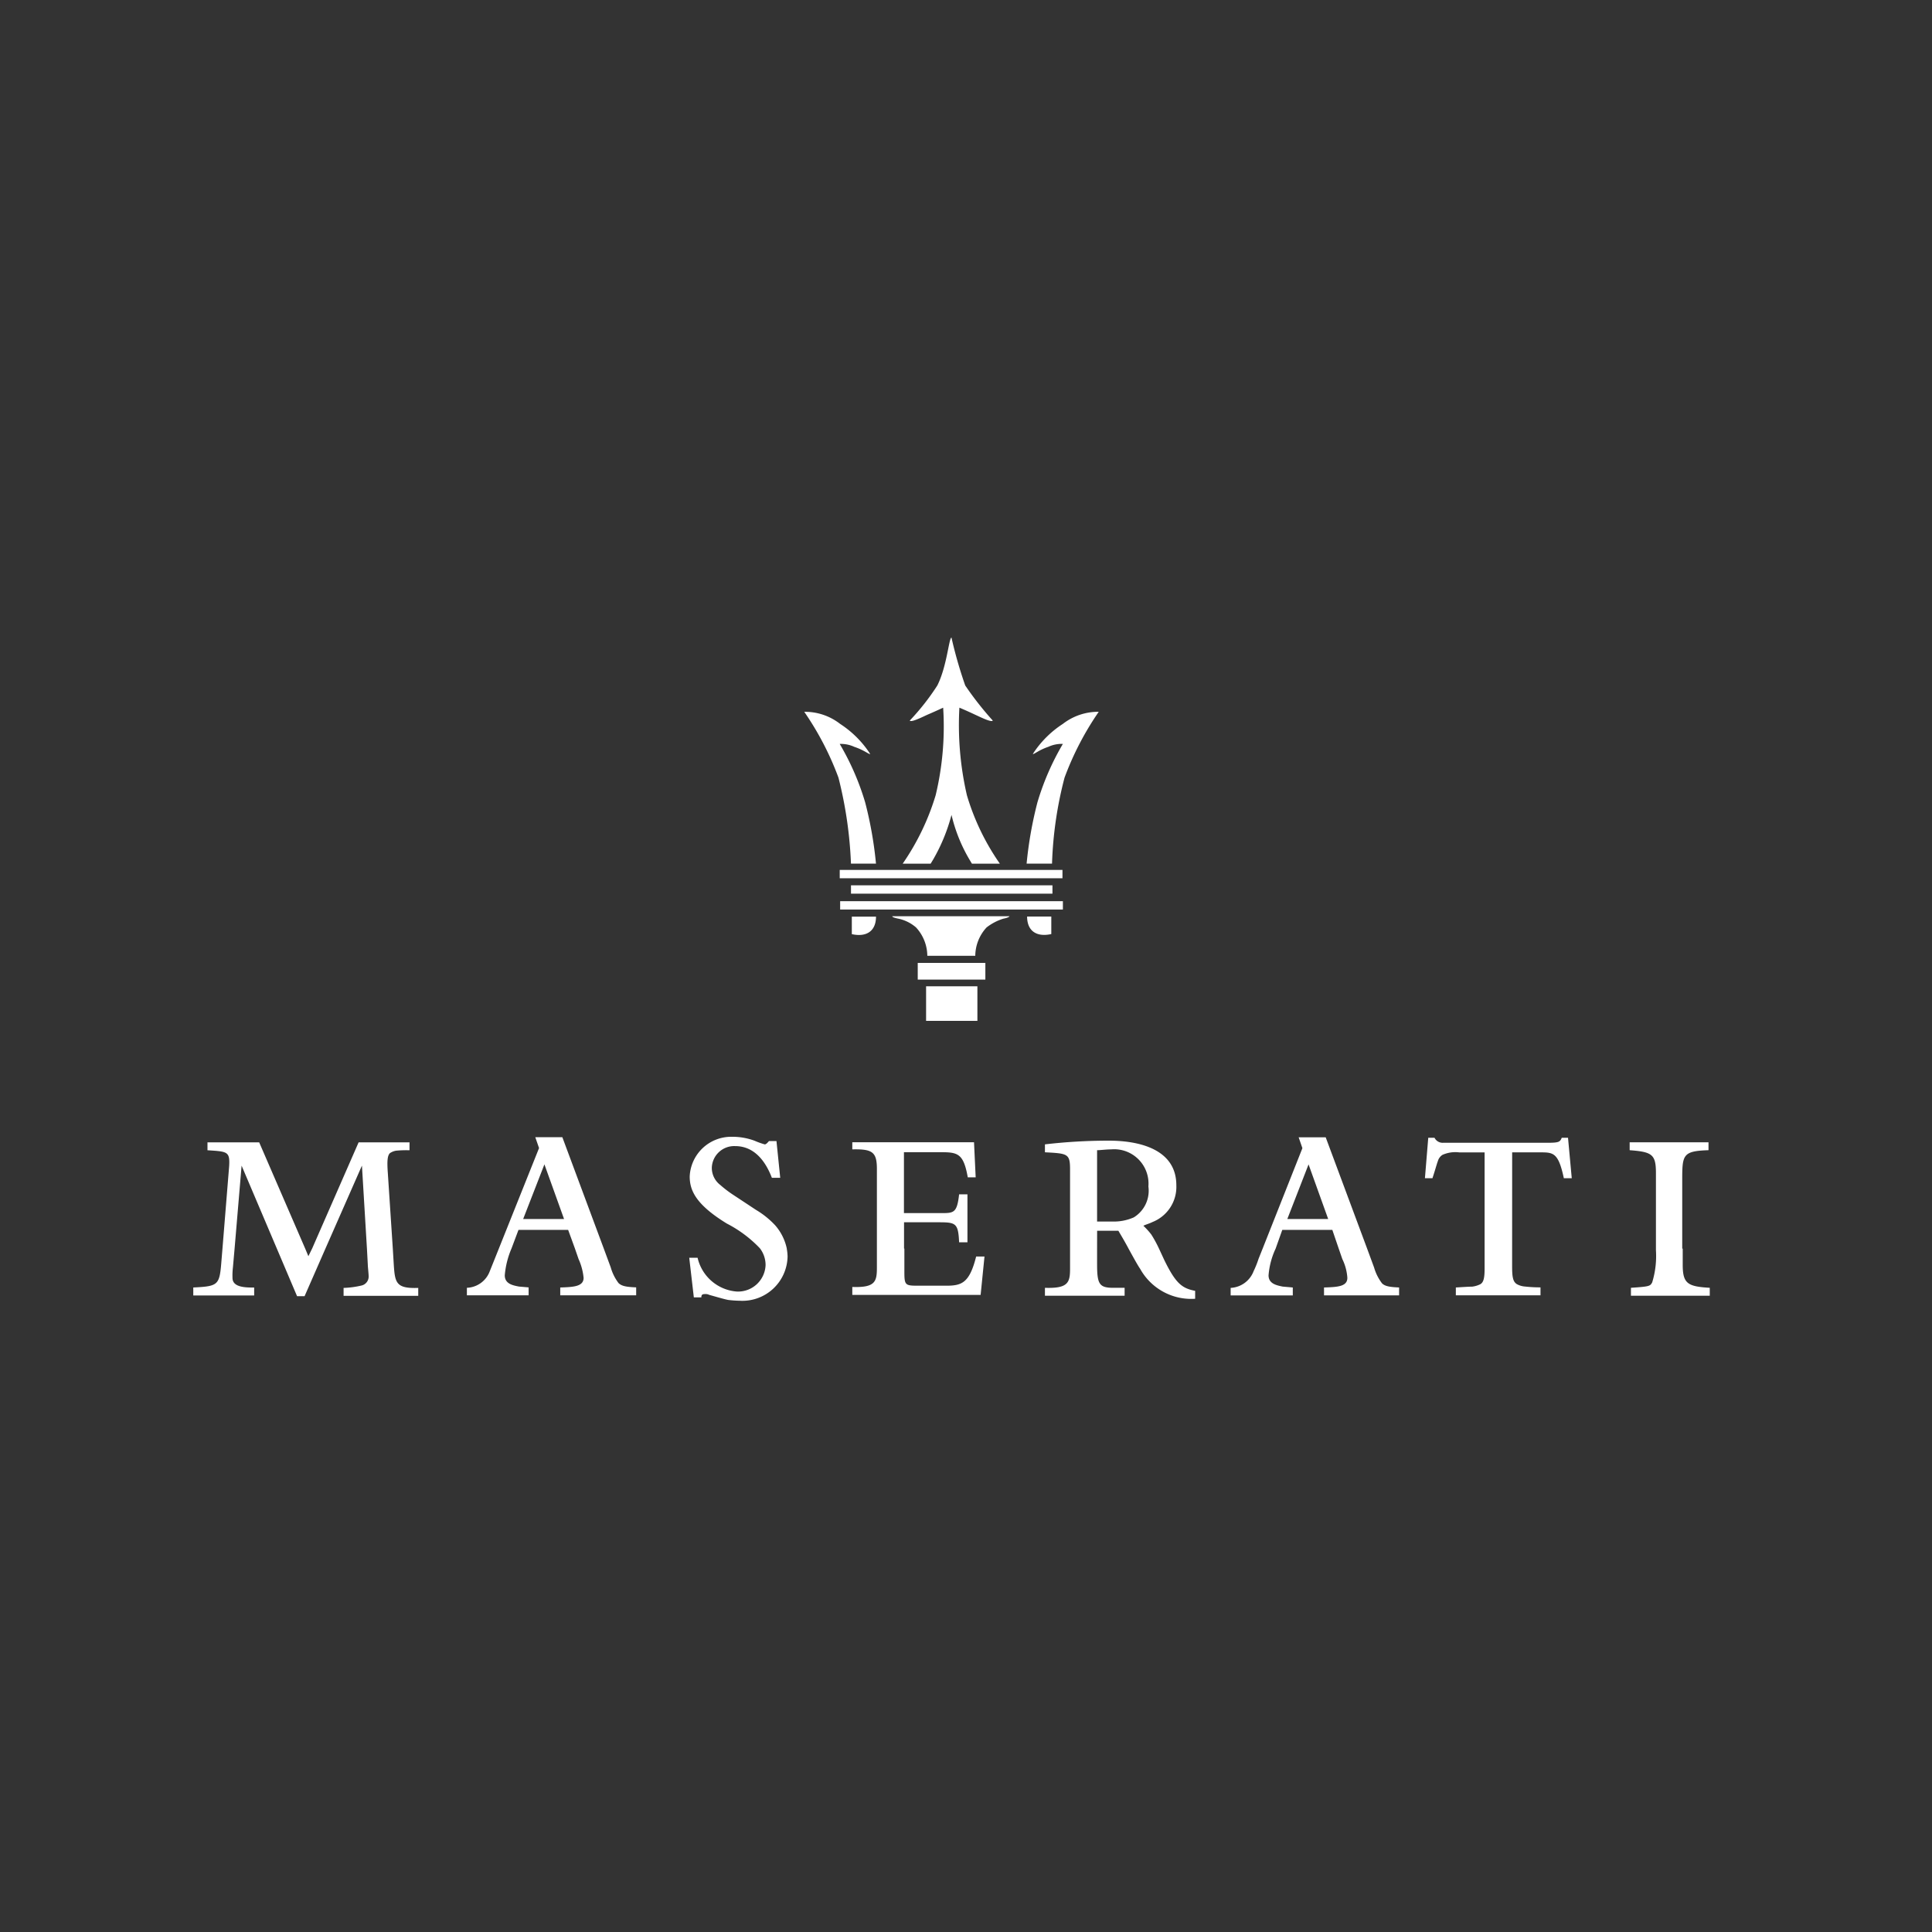 <svg xmlns="http://www.w3.org/2000/svg" width="100" height="100" viewBox="0 0 100 100">
  <rect x="0" y="0" width="100" height="100" fill="#333333" stroke="none"/>
  <g id="Groupe_103" data-name="Groupe 103" transform="translate(-1520 -1432)">
    <rect id="Rectangle_66" data-name="Rectangle 66" width="100" height="100" transform="translate(1520 1432)" fill="none"/>
    <g id="Groupe_51" data-name="Groupe 51" transform="translate(-5.801 8.04)">
      <path id="Tracé_207" data-name="Tracé 207" d="M447.587,50.8h3.5v.864h-3.5Zm.432,1.21h2.656V53.8h-2.656Zm-3.887-5.226H454.56v.432H444.132Zm-.561.821H455.1v.432H443.571Zm-.022-1.619h11.529v.432H443.549Zm7.6,2.979a2.191,2.191,0,0,0-.584,1.468h-2.482a2.194,2.194,0,0,0-.583-1.468,2.035,2.035,0,0,0-.908-.453c-.323-.065-.323-.108-.323-.129h6.067s0,.065-.324.129a2.735,2.735,0,0,0-.863.453m-6.974-.561h1.252c0,.733-.475,1.079-1.252.907ZM448.6,36.442c.5-.993.6-2.461.733-2.482a22.392,22.392,0,0,0,.713,2.482,16.631,16.631,0,0,0,1.425,1.814c-.065.108-.626-.172-.907-.3-.453-.215-.821-.367-.821-.367a16.138,16.138,0,0,0,.389,4.534,12.248,12.248,0,0,0,1.706,3.541h-1.446l-.129-.215a8.25,8.25,0,0,1-.928-2.31,9.306,9.306,0,0,1-.95,2.31l-.13.215h-1.447a12.606,12.606,0,0,0,1.706-3.541,15.248,15.248,0,0,0,.389-4.534s-.367.173-.821.367c-.281.129-.842.41-.907.3a12.252,12.252,0,0,0,1.425-1.814m-4.469,9.219a21.431,21.431,0,0,0-.647-4.448,15.331,15.331,0,0,0-1.771-3.41,2.958,2.958,0,0,1,1.857.626,5.273,5.273,0,0,1,1.555,1.555c-.044.043-.3-.195-.821-.367a1.631,1.631,0,0,0-.756-.151,13.465,13.465,0,0,1,1.317,3.022,20.151,20.151,0,0,1,.561,3.174Zm10.407,0a19.926,19.926,0,0,1,.647-4.448,15.374,15.374,0,0,1,1.771-3.411,2.992,2.992,0,0,0-1.857.626,5.239,5.239,0,0,0-1.554,1.555c.043.043.3-.2.8-.367a1.652,1.652,0,0,1,.755-.152,13.484,13.484,0,0,0-1.317,3.023,20.278,20.278,0,0,0-.561,3.174ZM454.5,48.4h-1.252c0,.733.475,1.079,1.252.907Z" transform="translate(1125.716 1423)" fill="#fff"/>
      <path id="Tracé_208" data-name="Tracé 208" d="M467.816,61.229l-1.1,2.828h2.116Zm-1.705,4.36a4,4,0,0,0-.366,1.382c0,.432.409.518.733.583L467,67.6v.41h-3.217v-.389a1.342,1.342,0,0,0,1.188-.864,5.123,5.123,0,0,0,.259-.647l.216-.54,2.051-5.181-.194-.562h1.4l2.138,5.743.366.993a2.483,2.483,0,0,0,.41.821c.152.151.389.194.885.215v.41h-3.886V67.6c.69-.022,1.208-.043,1.208-.5a2.6,2.6,0,0,0-.26-.971l-.194-.561-.324-.95h-2.59Zm-8.485-5.138c-.281,0-.584.043-.756.043v3.692h.778a2.546,2.546,0,0,0,1.122-.215,1.618,1.618,0,0,0,.756-1.6,1.779,1.779,0,0,0-1.9-1.922m-.756,5.138v.8c0,1.036.108,1.23.842,1.23h.583v.41h-4.124v-.41c1.209.043,1.3-.28,1.3-.993V61.487c0-.821-.129-.821-1.3-.885v-.41A28.579,28.579,0,0,1,457.409,60c.627,0,3.563,0,3.563,2.31a1.954,1.954,0,0,1-1.231,1.9c-.172.086-.346.129-.475.195a3.916,3.916,0,0,1,.41.453,6.482,6.482,0,0,1,.41.755l.26.561c.6,1.231.927,1.469,1.6,1.6v.41a3.023,3.023,0,0,1-2.85-1.555c-.109-.151-.346-.583-.584-1.015-.215-.41-.453-.8-.54-.95h-1.1Zm-28.606-4.36-1.1,2.828h2.116Zm-1.706,4.36a4.484,4.484,0,0,0-.346,1.382c0,.432.389.518.734.583l.5.043v.41h-3.195v-.389a1.315,1.315,0,0,0,1.187-.864l.26-.647.216-.54,2.072-5.181-.194-.562h1.4l2.137,5.743.367.993a2.445,2.445,0,0,0,.41.821c.172.151.389.194.907.215v.41h-3.93V67.6c.67-.022,1.209-.043,1.209-.5a3.075,3.075,0,0,0-.26-.971l-.194-.561-.346-.95h-2.57Zm60.624,0v.842c0,.971.26,1.122,1.4,1.187v.41h-4.08v-.41c.971-.065.993-.086,1.1-.28a4.645,4.645,0,0,0,.194-1.663V61.682c0-.971-.194-1.1-1.36-1.188v-.41h4.081v.41c-1.339.043-1.36.237-1.36,1.554v3.541Zm-8.83,0v.928c0,.54.043.778.237.907a1.019,1.019,0,0,0,.432.129,6.962,6.962,0,0,0,.8.043v.41h-4.382V67.6c.388-.022.647-.043.841-.043a1.3,1.3,0,0,0,.432-.129c.173-.108.216-.346.216-.821v-6H475.61a1.638,1.638,0,0,0-.864.129.566.566,0,0,0-.238.324c-.065.172-.129.432-.28.885h-.389l.172-2.095h.324a.471.471,0,0,0,.453.26h5.4c.583,0,.647-.043.733-.26h.324l.194,2.095h-.41c-.28-1.317-.54-1.339-1.208-1.339h-1.467Zm-31.457,0v1.188c0,.733.043.733.778.733h1.382c.8,0,1.209-.129,1.555-1.511h.432l-.2,1.986H444.2v-.41c1.187.043,1.273-.28,1.273-.993V61.466c0-.885-.237-1.036-1.273-1.015v-.367h6.3l.086,1.814h-.409c-.216-1.208-.5-1.3-1.36-1.3h-1.944v3.152H448.8c.648,0,.821,0,.928-.971h.432v2.482h-.432c-.043-.993-.172-1.036-1.058-1.036h-1.792v1.36Zm-6.088,0a2.593,2.593,0,0,1,.043.41,2.34,2.34,0,0,1-2.482,2.289,5.414,5.414,0,0,1-.6-.043c-.216-.043-.5-.129-.971-.26a.432.432,0,0,0-.216-.043c-.151,0-.194.043-.194.172h-.389l-.238-2.051h.432a2.259,2.259,0,0,0,2.03,1.749,1.426,1.426,0,0,0,1.489-1.36,1.409,1.409,0,0,0-.3-.885,6.392,6.392,0,0,0-1.706-1.274c-1.619-.993-1.921-1.727-1.921-2.439a2.149,2.149,0,0,1,2.181-2.052,3.3,3.3,0,0,1,1.165.2,4.28,4.28,0,0,0,.541.194c.043,0,.108-.043.215-.172h.389l.194,1.9h-.432c-.388-1.015-1.015-1.64-1.9-1.64a1.16,1.16,0,0,0-1.208,1.1,1.108,1.108,0,0,0,.432.907,5.946,5.946,0,0,0,.712.54l1.145.756a4.472,4.472,0,0,1,.993.8,2.662,2.662,0,0,1,.6,1.207m-28.584,0-.086.971a3.614,3.614,0,0,0-.022.54c0,.5.69.5,1.122.5v.41h-3.152V67.6c1.36-.065,1.36-.129,1.469-1.511l.043-.518.345-4.253c.043-.756-.086-.756-1.122-.821v-.41H413.5l2.375,5.484.172.41.2-.41,2.4-5.484h2.634v.41a5.785,5.785,0,0,0-.691.022.775.775,0,0,0-.324.129c-.129.129-.151.41-.108,1.015l.259,3.93.043.713c.065,1.036.086,1.359,1.273,1.316v.41h-3.864v-.41a4.628,4.628,0,0,0,.95-.129.476.476,0,0,0,.346-.5c0-.108-.043-.475-.043-.583l-.043-.8-.26-4.318-1.9,4.318L415.85,68.05h-.389l-1.036-2.439-1.835-4.318Z" transform="translate(1125.716 1423)" fill="#fff"/>
    </g>
  </g>
</svg>
